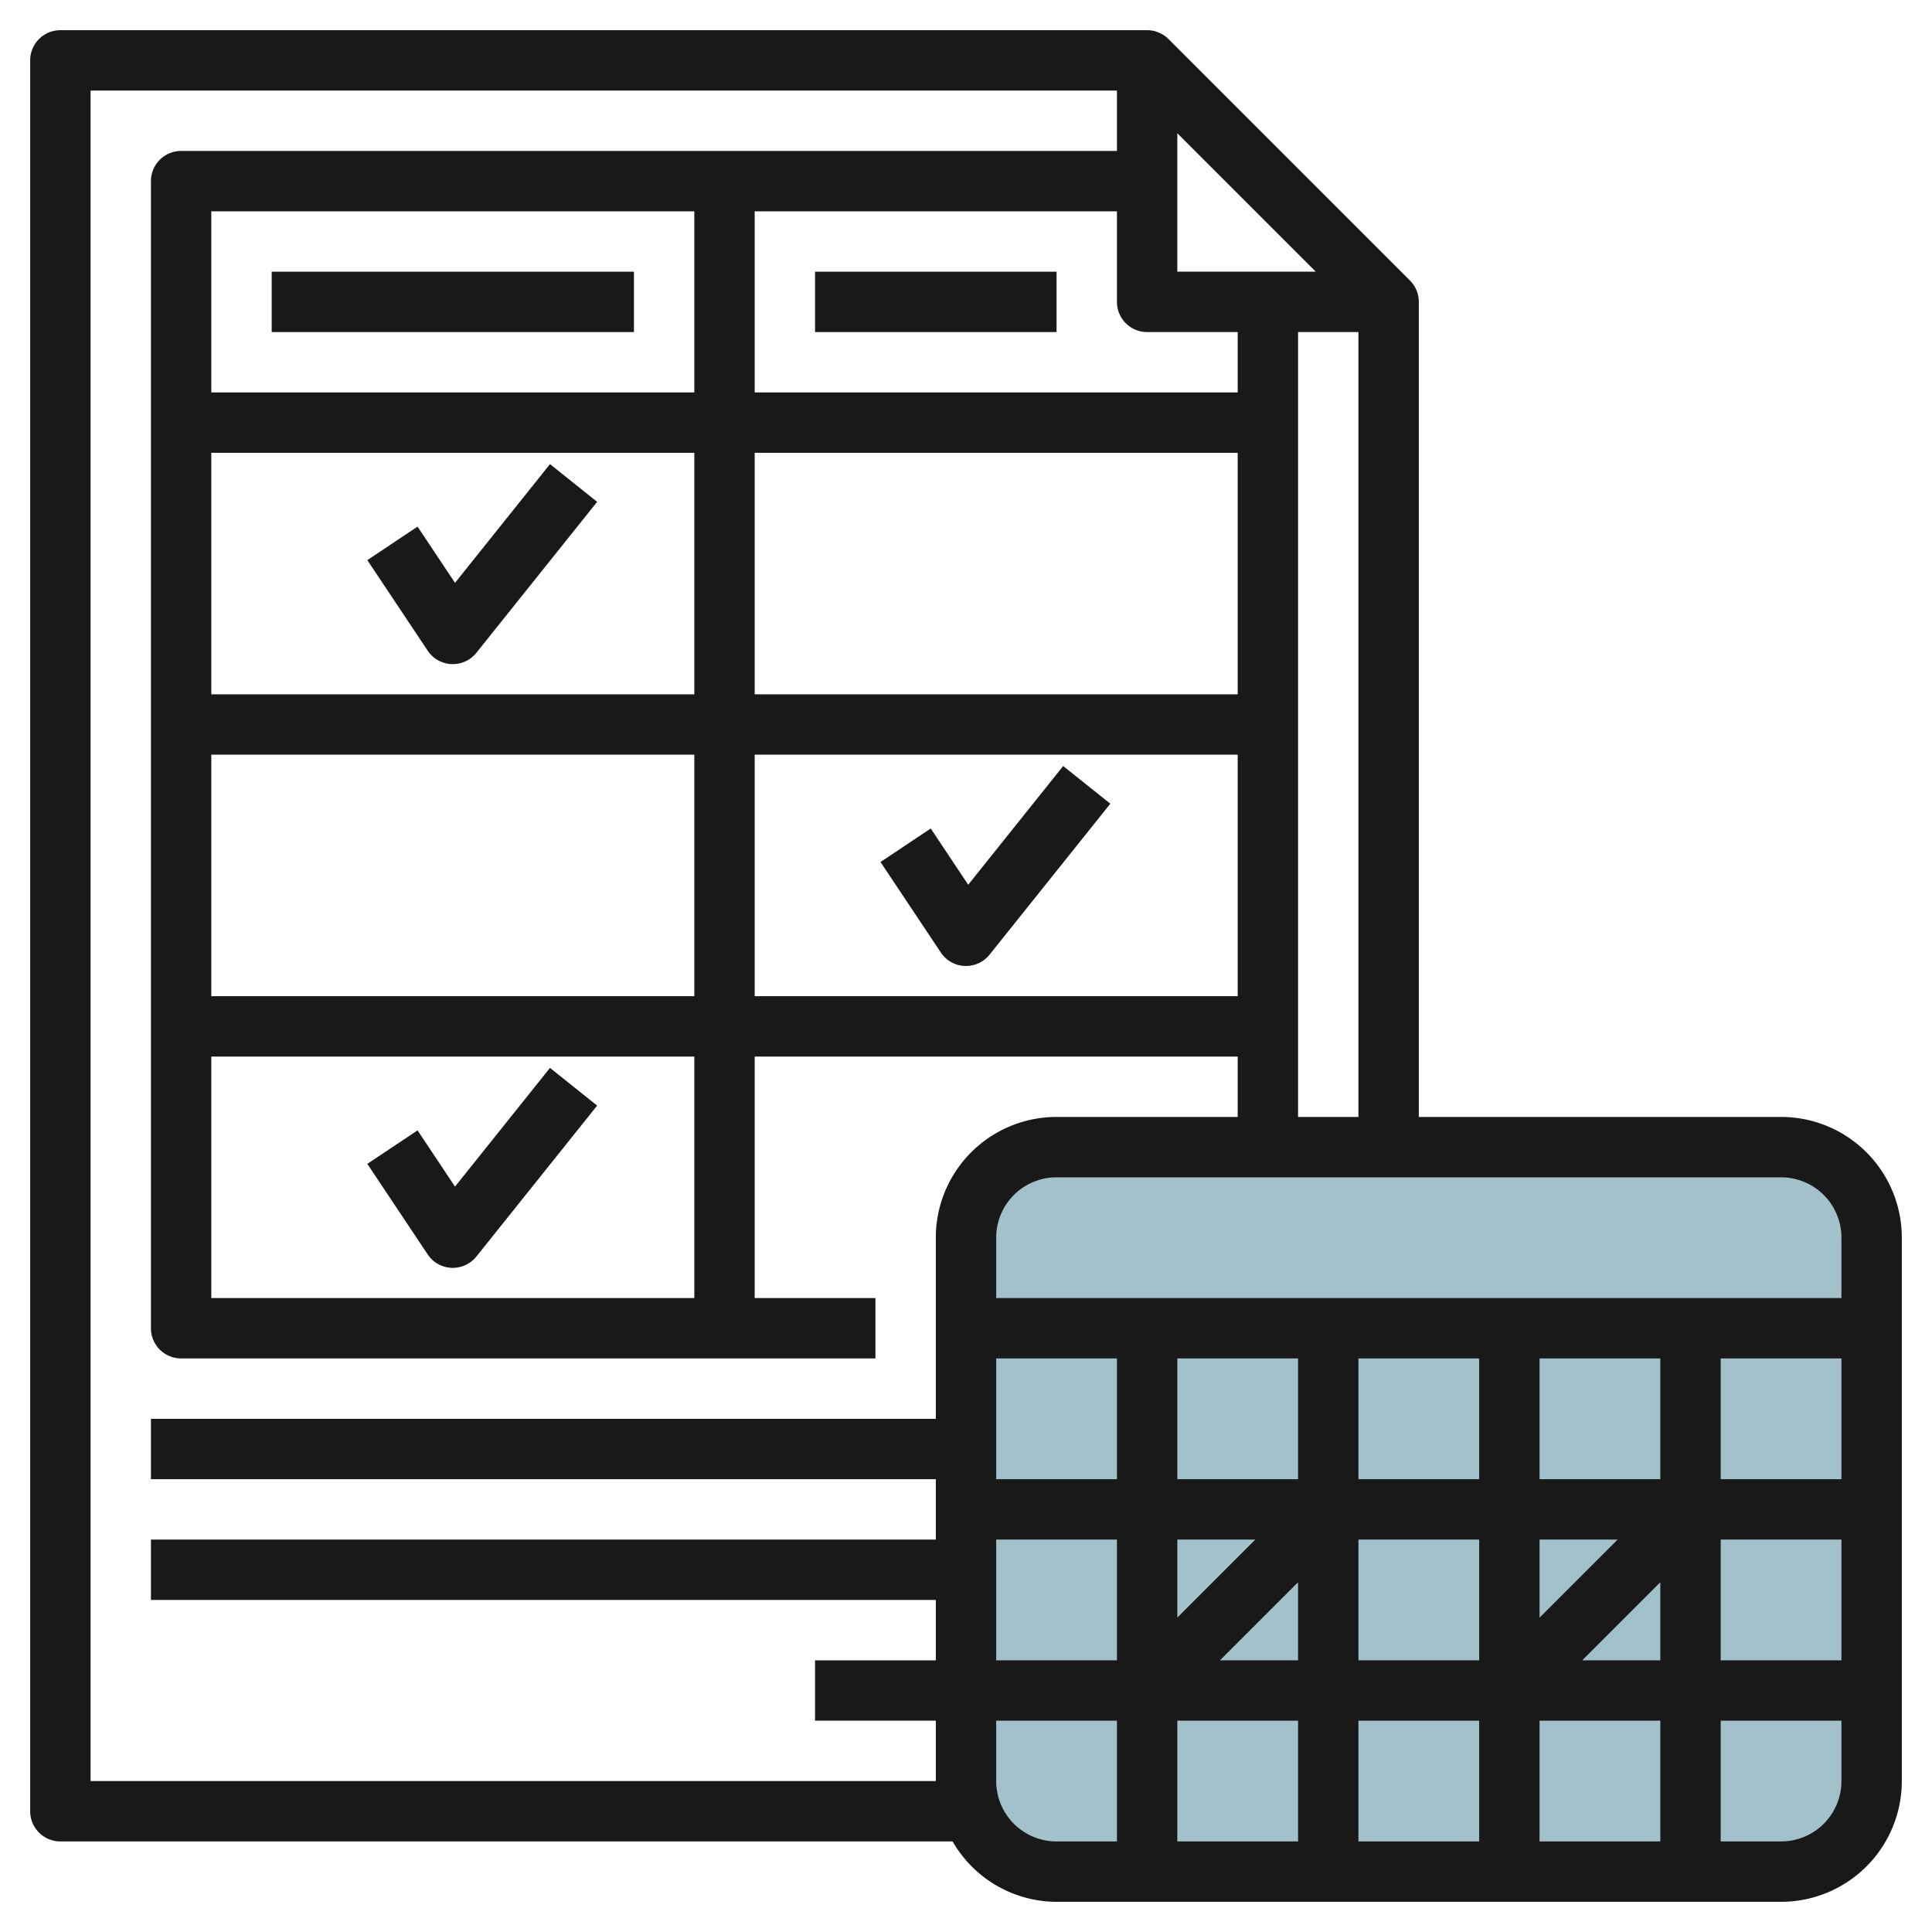 <svg id="Layer_3" height="512" viewBox="0 0 64 64" width="512" xmlns="http://www.w3.org/2000/svg" data-name="Layer 3"><rect fill="#a3c1ca" height="24" rx="3" width="30" x="32" y="38"/><g fill="#191919"><path d="m27 9h8v2h-8z"/><path d="m9 9h12v2h-12z"/><path d="m18.219 15.375-3.146 3.933-1.241-1.863-1.664 1.11 2 3a1 1 0 0 0 .789.444h.043a1 1 0 0 0 .781-.375l4-5z"/><path d="m35.219 25.375-3.146 3.933-1.241-1.863-1.664 1.11 2 3a1 1 0 0 0 .789.444h.043a1 1 0 0 0 .781-.375l4-5z"/><path d="m18.219 35.375-3.146 3.933-1.241-1.863-1.664 1.11 2 3a1 1 0 0 0 .789.444h.043a1 1 0 0 0 .781-.375l4-5z"/><path d="m59 37h-12v-27a1 1 0 0 0 -.293-.707l-8-8a1 1 0 0 0 -.707-.293h-36a1 1 0 0 0 -1 1v58a1 1 0 0 0 1 1h29.556a3.987 3.987 0 0 0 3.444 2h24a4 4 0 0 0 4-4v-18a4 4 0 0 0 -4-4zm2 4v2h-28v-2a2 2 0 0 1 2-2h24a2 2 0 0 1 2 2zm-28 4h4v4h-4zm10 7.414v2.586h-2.586zm-4 1.172v-2.586h2.586zm6-2.586h4v4h-4zm6 0h2.586l-2.586 2.586zm0-2v-4h4v4zm-2 0h-4v-4h4zm-6 0h-4v-4h4zm-10 2h4v4h-4zm10 6v4h-4v-4zm2 0h4v4h-4zm6 0h4v4h-4zm1.414-2 2.586-2.586v2.586zm4.586-4h4v4h-4zm0-2v-4h4v4zm-50-6v-8h16v8zm34-20h-16v-8h16zm-2-14v-4.586l4.586 4.586zm-1 2h3v2h-16v-6h12v3a1 1 0 0 0 1 1zm-15 2h-16v-6h16zm-16 2h16v8h-16zm0 18v-8h16v8zm18-8h16v8h-16zm18 12v-26h2v26zm-40 22v-56h34v2h-31a1 1 0 0 0 -1 1v38a1 1 0 0 0 1 1h23v-2h-4v-8h16v2h-6a4 4 0 0 0 -4 4v6h-26v2h26v2h-26v2h26v2h-4v2h4v2zm30 0v-2h4v4h-2a2 2 0 0 1 -2-2zm26 2h-2v-4h4v2a2 2 0 0 1 -2 2z"/></g></svg>